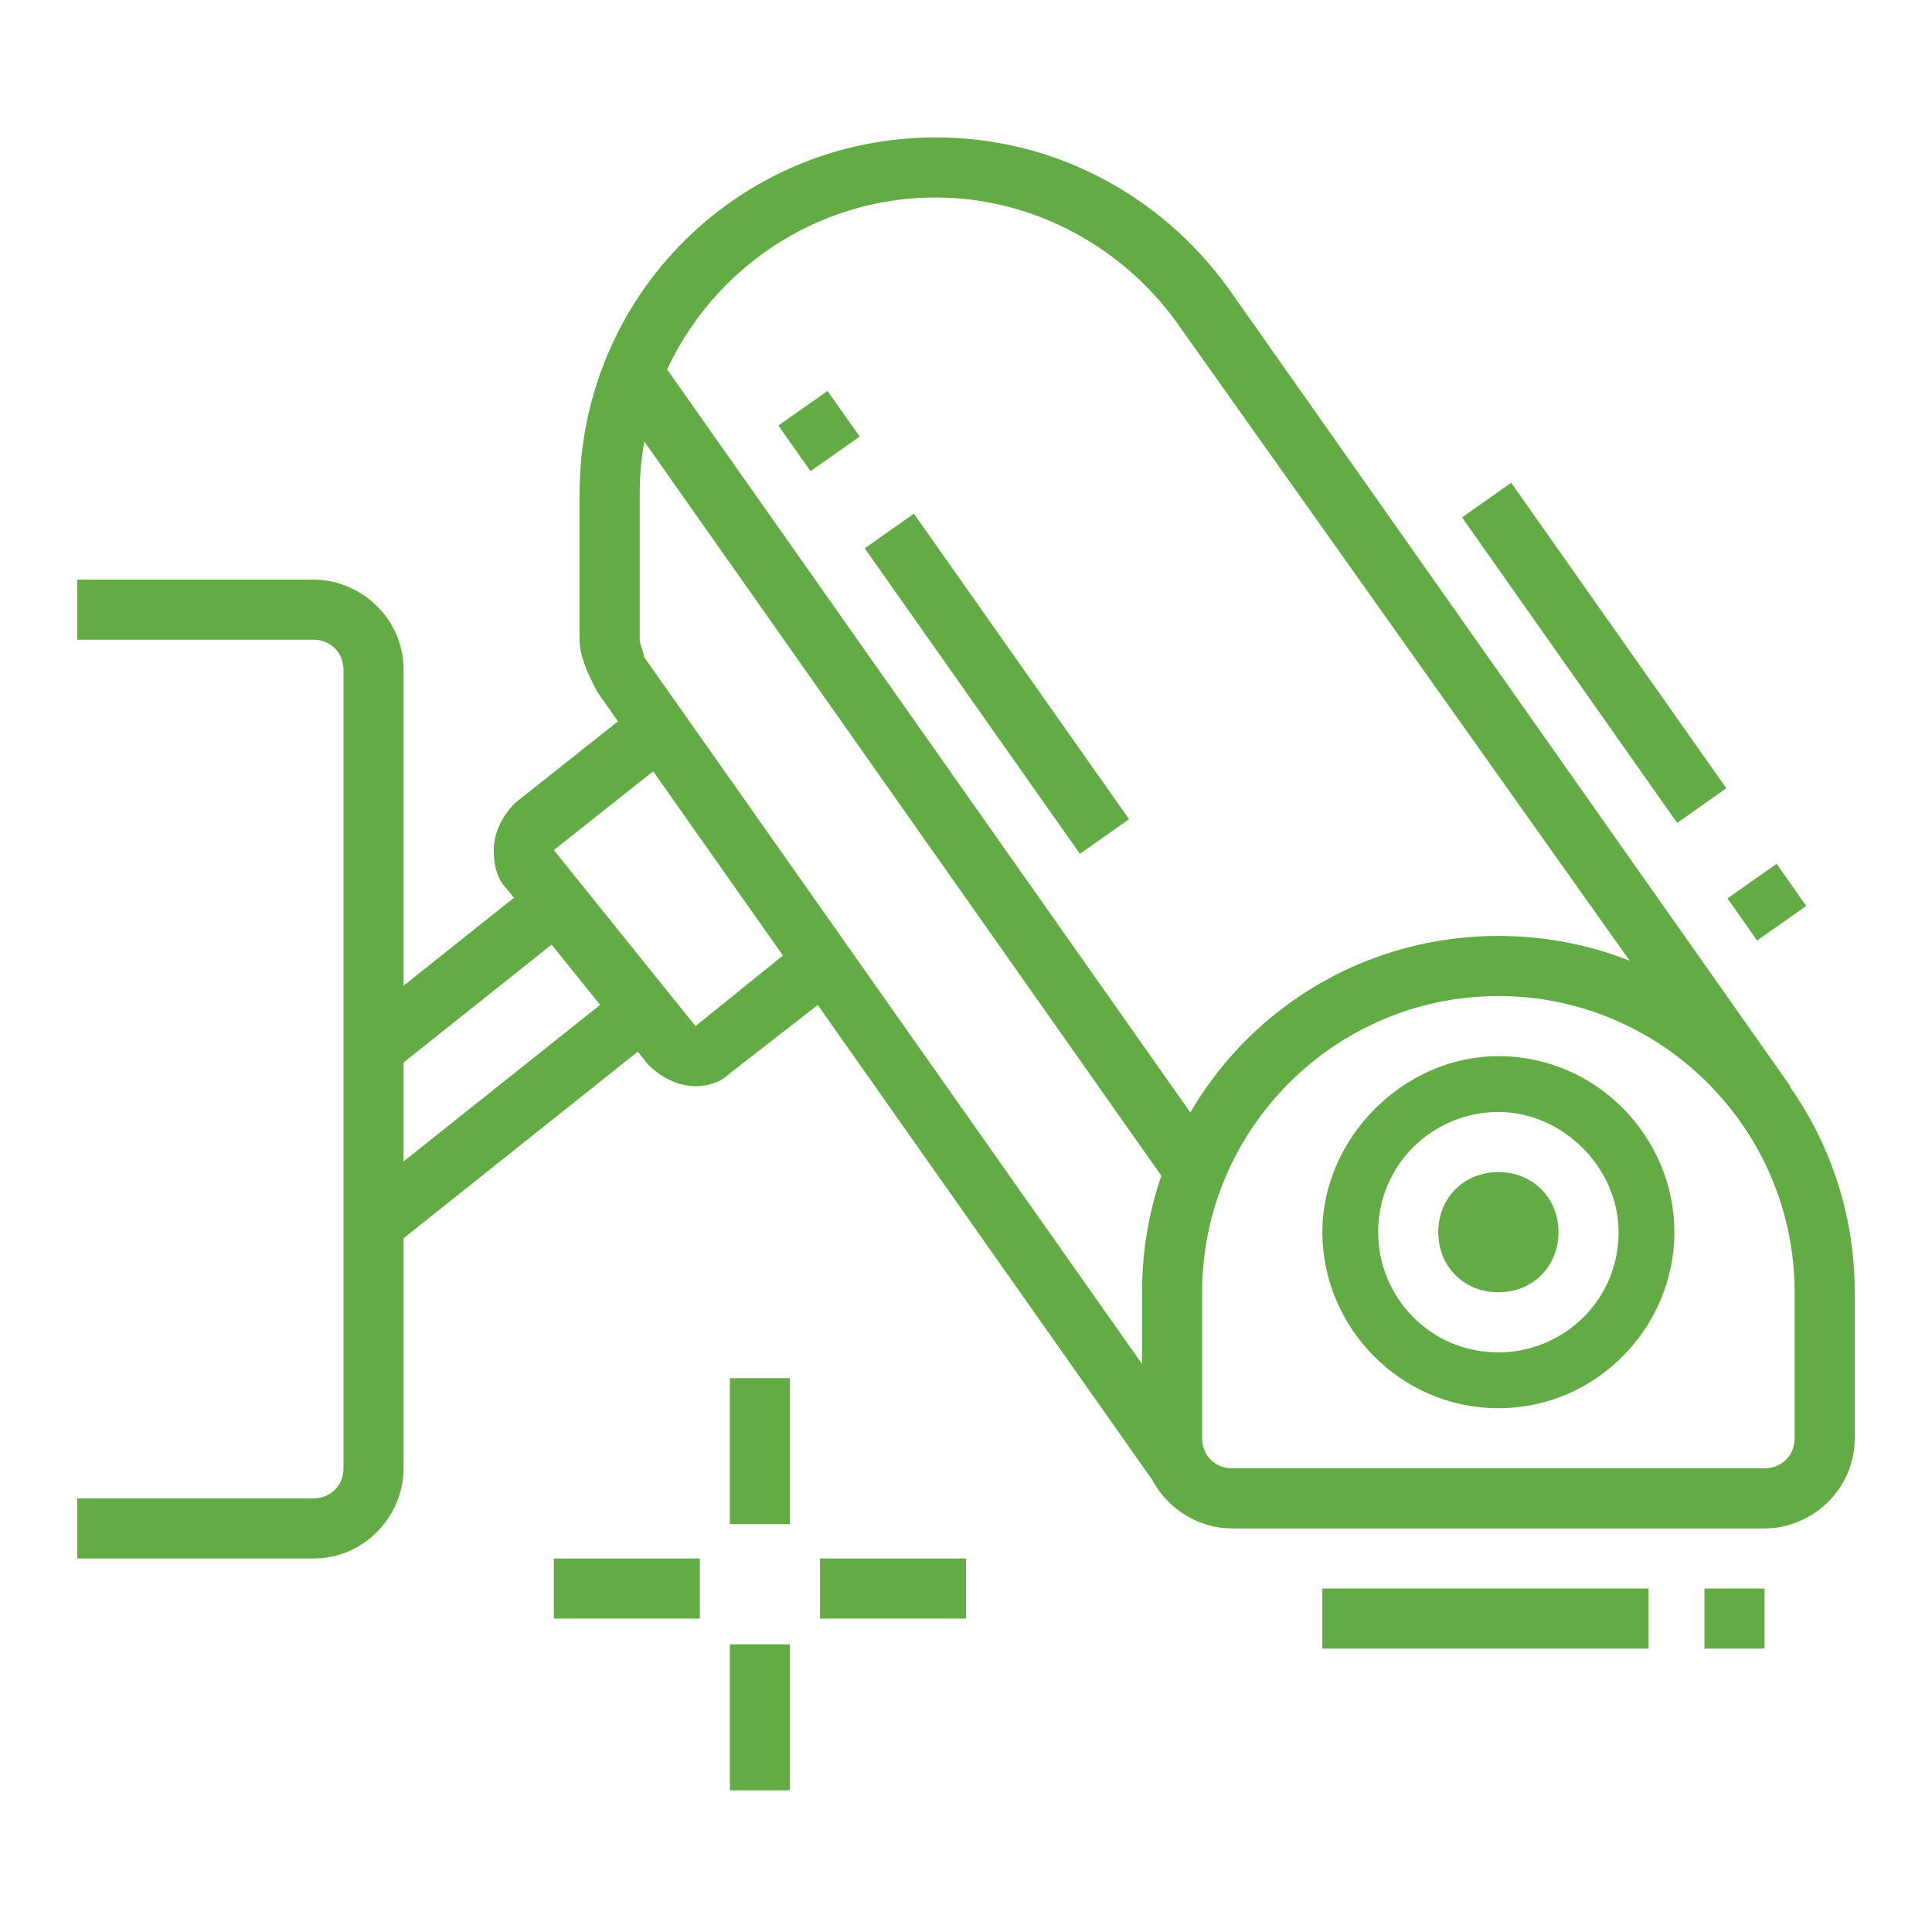 <?xml version="1.0" encoding="utf-8"?>
<!-- Generator: Adobe Illustrator 24.1.0, SVG Export Plug-In . SVG Version: 6.00 Build 0)  -->
<svg version="1.1" id="Layer_1" xmlns="http://www.w3.org/2000/svg" xmlns:xlink="http://www.w3.org/1999/xlink" x="0px" y="0px"
	 width="45px" height="45px" viewBox="0 0 45 45" style="enable-background:new 0 0 45 45;" xml:space="preserve">
<style type="text/css">
	.st0{display:none;}
	.st1{display:inline;}
	.st2{fill:#63AB45;}
	.st3{display:inline;fill:#63AB45;}
</style>
<g id="gas_bottle" class="st0">
	<g class="st1">
		<g>
			<path class="st2" d="M22.5,37.9c-5.8,0-12.1-1.2-12.1-3.7V14.5c0-4.5,7.2-5.7,9.4-6V7.8c0-0.4,0.3-0.7,0.7-0.7h4
				c0.4,0,0.7,0.3,0.7,0.7v0.7c2.2,0.3,9.4,1.4,9.4,6v19.8C34.6,36.8,28.3,37.9,22.5,37.9z M21.2,8.4v0.7c0,0.4-0.3,0.6-0.6,0.7
				c-2.4,0.2-8.8,1.4-8.8,4.7v19.8c0,0.2,0.5,0.9,2.8,1.5c2.1,0.6,4.9,0.9,7.9,0.9s5.8-0.3,7.9-0.9c2.3-0.6,2.8-1.3,2.8-1.5V14.5
				c0-3.3-6.3-4.5-8.8-4.7c-0.4,0-0.6-0.3-0.6-0.7V8.4H21.2z"/>
		</g>
		<g>
			<path class="st2" d="M22.5,43.9c-5.8,0-12.1-1.2-12.1-3.7v-1.7c0-0.2,0.1-0.3,0.2-0.5l0.7-0.7c0.3-0.3,0.7-0.3,0.9,0
				c0.3,0.3,0.3,0.7,0,0.9l-0.5,0.5v1.4c0,0.2,0.5,0.9,2.8,1.5c2.1,0.6,4.9,0.9,7.9,0.9s5.8-0.3,7.9-0.9c2.3-0.6,2.8-1.3,2.8-1.5
				v-1.4l-0.5-0.5c-0.3-0.3-0.3-0.7,0-0.9c0.3-0.3,0.7-0.3,0.9,0l0.7,0.7c0.1,0.1,0.2,0.3,0.2,0.5v1.7
				C34.6,42.8,28.3,43.9,22.5,43.9z"/>
		</g>
		<g>
			<path class="st2" d="M22.5,25.9c-3.3,0-6.2-0.2-8.2-0.6c-0.4-0.1-0.6-0.4-0.5-0.8c0.1-0.4,0.4-0.6,0.8-0.5
				c1.9,0.3,4.7,0.5,7.9,0.5c8.1,0,10.7-1.1,10.7-1.7c0-0.4,0.3-0.7,0.7-0.7c0.4,0,0.7,0.3,0.7,0.7c0,1.6-2.2,2.2-3.9,2.5
				C28.7,25.7,25.9,25.9,22.5,25.9z"/>
		</g>
		<g>
			<path class="st2" d="M22.5,8.4c-0.4,0-0.7-0.3-0.7-0.7V5.1c0-0.4,0.3-0.7,0.7-0.7s0.7,0.3,0.7,0.7v2.7
				C23.2,8.1,22.9,8.4,22.5,8.4z"/>
		</g>
		<g>
			<path class="st2" d="M23.8,5.7h-2.7c-0.4,0-0.7-0.3-0.7-0.7c0-0.4,0.3-0.7,0.7-0.7h2.7c0.4,0,0.7,0.3,0.7,0.7
				C24.5,5.4,24.2,5.7,23.8,5.7z"/>
		</g>
		<g>
			<path class="st2" d="M19.8,40.5C19.8,40.5,19.8,40.5,19.8,40.5c-1-0.1-1.9-0.2-2.8-0.3c-0.4-0.1-0.6-0.4-0.6-0.8
				c0.1-0.4,0.4-0.6,0.8-0.6c0.8,0.1,1.7,0.2,2.6,0.3c0.4,0,0.6,0.3,0.6,0.7C20.5,40.2,20.2,40.5,19.8,40.5z"/>
		</g>
		<g>
			<path class="st2" d="M25.2,40.5c-0.4,0-0.6-0.3-0.7-0.6c0-0.4,0.3-0.7,0.6-0.7c0.9-0.1,1.8-0.1,2.6-0.3c0.4-0.1,0.7,0.2,0.8,0.6
				c0.1,0.4-0.2,0.7-0.6,0.8C27.1,40.4,26.2,40.5,25.2,40.5C25.2,40.5,25.2,40.5,25.2,40.5z"/>
		</g>
		<g>
			<path class="st2" d="M29.2,7.8c-0.4,0-0.7-0.3-0.7-0.7v-2c0-0.2,0.1-0.3,0.2-0.5l0.5-0.5l0-1.1c0-0.4-0.3-0.7-0.7-0.7H16.5
				c-0.4,0-0.7,0.3-0.7,0.7v1.1l0.5,0.5c0.1,0.1,0.2,0.3,0.2,0.5v2c0,0.4-0.3,0.7-0.7,0.7c-0.4,0-0.7-0.3-0.7-0.7V5.4l-0.3-0.3
				c-0.3-0.3-0.4-0.6-0.4-0.9V3.1c0-1.1,0.9-2,2-2h12.1c1.1,0,2,0.9,2,2v1.1c0,0.4-0.1,0.7-0.4,0.9l-0.3,0.3v1.7
				C29.9,7.5,29.6,7.8,29.2,7.8z"/>
		</g>
	</g>
</g>
<g id="shower_x2F_bath" class="st0">
	<g class="st1">
		<g>
			<g>
				<path class="st2" d="M35.9,23.8H19.8c-0.4,0-0.7-0.3-0.7-0.7s0.3-0.7,0.7-0.7h16.1c0.4,0,0.7,0.3,0.7,0.7S36.3,23.8,35.9,23.8z"
					/>
			</g>
			<g>
				<path class="st2" d="M29.9,11.1h-2.7c-0.4,0-0.7-0.3-0.7-0.7c0-0.4,0.3-0.7,0.7-0.7h2.7c0.4,0,0.7,0.3,0.7,0.7
					C30.5,10.8,30.2,11.1,29.9,11.1z"/>
			</g>
			<g>
				<path class="st2" d="M39.3,27.9H13.8c-0.9,0-1.7-0.3-2.4-1c-0.6-0.6-1-1.5-1-2.4c0,0,0,0,0,0c0-1.8,0.9-3.5,2.4-4.5l8.2-5.6
					c0.9-0.6,1.5-1.7,1.5-2.8v-1.2c0-1.5-1.2-2.7-2.7-2.7H3.1c-0.4,0-0.7-0.3-0.7-0.7s0.3-0.7,0.7-0.7h16.8c2.2,0,4,1.8,4,4v1.2
					c0,1.6-0.8,3-2.1,3.9l-8.2,5.6c-1.1,0.8-1.8,2-1.8,3.4c0,0,0,0,0,0c0,0.5,0.2,1,0.6,1.4c0.4,0.4,0.9,0.6,1.4,0.6h25.5
					c0.5,0,1-0.2,1.4-0.6c0.4-0.4,0.6-0.9,0.6-1.4c0,0,0,0,0,0c0-1.4-0.7-2.6-1.8-3.4l-8.2-5.6c-1.3-0.9-2.1-2.3-2.1-3.9V9.8
					c0-4.1-3.3-7.4-7.4-7.4H3.1c-0.4,0-0.7-0.3-0.7-0.7s0.3-0.7,0.7-0.7h18.8c4.8,0,8.7,3.9,8.7,8.7v1.9c0,1.1,0.5,2.1,1.5,2.8
					l8.2,5.6c1.5,1,2.4,2.7,2.4,4.5c0,0,0,0,0,0c0,0.9-0.3,1.7-1,2.4C41,27.5,40.2,27.9,39.3,27.9z"/>
			</g>
			<g>
				<path class="st2" d="M14.5,23.8h-3.1c-0.4,0-0.7-0.3-0.7-0.7s0.3-0.7,0.7-0.7h3.1c0.4,0,0.7,0.3,0.7,0.7S14.8,23.8,14.5,23.8z"
					/>
			</g>
		</g>
		<g>
			<g>
				<path class="st2" d="M17.1,37.9c-0.4,0-0.7-0.3-0.7-0.7v-5.4c0-0.4,0.3-0.7,0.7-0.7s0.7,0.3,0.7,0.7v5.4
					C17.8,37.6,17.5,37.9,17.1,37.9z"/>
			</g>
			<g>
				<path class="st2" d="M21.8,35.9c-0.4,0-0.7-0.3-0.7-0.7v-2c0-0.4,0.3-0.7,0.7-0.7s0.7,0.3,0.7,0.7v2
					C22.5,35.6,22.2,35.9,21.8,35.9z"/>
			</g>
			<g>
				<path class="st2" d="M26.5,33.9c-0.4,0-0.7-0.3-0.7-0.7v-1.3c0-0.4,0.3-0.7,0.7-0.7c0.4,0,0.7,0.3,0.7,0.7v1.3
					C27.2,33.6,26.9,33.9,26.5,33.9z"/>
			</g>
			<g>
				<path class="st2" d="M31.2,36.6c-0.4,0-0.7-0.3-0.7-0.7v-4.7c0-0.4,0.3-0.7,0.7-0.7c0.4,0,0.7,0.3,0.7,0.7v4.7
					C31.9,36.3,31.6,36.6,31.2,36.6z"/>
			</g>
			<g>
				<path class="st2" d="M35.9,34.6c-0.4,0-0.7-0.3-0.7-0.7v-1.3c0-0.4,0.3-0.7,0.7-0.7c0.4,0,0.7,0.3,0.7,0.7v1.3
					C36.6,34.3,36.3,34.6,35.9,34.6z"/>
			</g>
			<g>
				<path class="st2" d="M35.9,43.9c-0.4,0-0.7-0.3-0.7-0.7v-5.4c0-0.4,0.3-0.7,0.7-0.7c0.4,0,0.7,0.3,0.7,0.7v5.4
					C36.6,43.6,36.3,43.9,35.9,43.9z"/>
			</g>
			<g>
				<path class="st2" d="M31.2,41.9c-0.4,0-0.7-0.3-0.7-0.7v-1.3c0-0.4,0.3-0.7,0.7-0.7c0.4,0,0.7,0.3,0.7,0.7v1.3
					C31.9,41.6,31.6,41.9,31.2,41.9z"/>
			</g>
			<g>
				<path class="st2" d="M26.5,42.6c-0.4,0-0.7-0.3-0.7-0.7v-4c0-0.4,0.3-0.7,0.7-0.7c0.4,0,0.7,0.3,0.7,0.7v4
					C27.2,42.3,26.9,42.6,26.5,42.6z"/>
			</g>
			<g>
				<path class="st2" d="M21.8,43.3c-0.4,0-0.7-0.3-0.7-0.7v-2.7c0-0.4,0.3-0.7,0.7-0.7s0.7,0.3,0.7,0.7v2.7
					C22.5,43,22.2,43.3,21.8,43.3z"/>
			</g>
			<g>
				<path class="st2" d="M17.1,43.9c-0.4,0-0.7-0.3-0.7-0.7v-1.3c0-0.4,0.3-0.7,0.7-0.7s0.7,0.3,0.7,0.7v1.3
					C17.8,43.6,17.5,43.9,17.1,43.9z"/>
			</g>
		</g>
	</g>
</g>
<g id="camper_x2F_motorhome_x2F_rv_2_" class="st0">
	<g class="st1">
		<g>
			<g>
				<path class="st2" d="M32.6,40.6H13.8c-0.4,0-0.7-0.3-0.7-0.7c0-0.4,0.3-0.7,0.7-0.7h18.8c0.4,0,0.7,0.3,0.7,0.7
					C33.2,40.3,32.9,40.6,32.6,40.6z"/>
			</g>
			<g>
				<path class="st2" d="M41.9,40.6h-2.7c-0.4,0-0.7-0.3-0.7-0.7c0-0.4,0.3-0.7,0.7-0.7h2.7c0.2,0,0.4-0.1,0.5-0.2
					c0.1-0.2,0.2-0.3,0.2-0.5l-0.7-4.9c-0.2-1.1-1-2-2.1-2.2l-1.1-0.2c-0.1,0-0.2-0.1-0.3-0.2l-4.6-4.6c-0.4-0.4-0.9-0.6-1.4-0.6
					h-3.1c-0.4,0-0.7-0.3-0.7-0.7s0.3-0.7,0.7-0.7h3.1c0.9,0,1.7,0.3,2.4,1l4.4,4.4l0.9,0.2c1.6,0.3,2.9,1.7,3.2,3.3l0.7,4.9
					c0.1,0.6-0.1,1.2-0.5,1.6C43.1,40.3,42.5,40.6,41.9,40.6z"/>
			</g>
			<g>
				<path class="st2" d="M7.1,40.6h-4c-1.1,0-2-0.9-2-2V20.5c0-1.1,0.9-2,2-2h14.8c0.8,0,1.5-0.1,2.2-0.4l4.3-1.7
					c0.9-0.3,1.8-0.5,2.7-0.5h7.7c1.7,0,3.3,0.9,4.1,2.4l1.1,2c0.3,0.6,0.3,1.4,0,2c-0.4,0.6-1,1-1.7,1h-8.4v2.7
					c0,0.4-0.3,0.7-0.7,0.7c-0.4,0-0.7-0.3-0.7-0.7v-3.4c0-0.4,0.3-0.7,0.7-0.7h9.1c0.3,0,0.5-0.2,0.6-0.3s0.2-0.4,0-0.7l-1.1-2
					c-0.6-1.1-1.7-1.7-2.9-1.7h-7.7c-0.8,0-1.5,0.1-2.2,0.4l-4.3,1.7c-0.9,0.3-1.8,0.5-2.7,0.5H3.1c-0.4,0-0.7,0.3-0.7,0.7v18.1
					c0,0.4,0.3,0.7,0.7,0.7h4c0.4,0,0.7,0.3,0.7,0.7C7.8,40.3,7.5,40.6,7.1,40.6z"/>
			</g>
			<g>
				<path class="st2" d="M14.5,17.1c-0.4,0-0.7-0.3-0.7-0.7c0-0.4-0.3-0.7-0.7-0.7H7.8c-0.4,0-0.7,0.3-0.7,0.7
					c0,0.4-0.3,0.7-0.7,0.7s-0.7-0.3-0.7-0.7c0-1.1,0.9-2,2-2h5.4c1.1,0,2,0.9,2,2C15.1,16.8,14.8,17.1,14.5,17.1z"/>
			</g>
			<g>
				<path class="st2" d="M10.4,43.9c-2.2,0-4-1.8-4-4c0-2.2,1.8-4,4-4s4,1.8,4,4C14.5,42.1,12.7,43.9,10.4,43.9z M10.4,37.2
					c-1.5,0-2.7,1.2-2.7,2.7s1.2,2.7,2.7,2.7s2.7-1.2,2.7-2.7S11.9,37.2,10.4,37.2z"/>
			</g>
			<g>
				<path class="st2" d="M35.9,43.9c-2.2,0-4-1.8-4-4c0-2.2,1.8-4,4-4c2.2,0,4,1.8,4,4C39.9,42.1,38.1,43.9,35.9,43.9z M35.9,37.2
					c-1.5,0-2.7,1.2-2.7,2.7s1.2,2.7,2.7,2.7s2.7-1.2,2.7-2.7S37.4,37.2,35.9,37.2z"/>
			</g>
			<g>
				<g>
					<path class="st2" d="M25.9,32.6h-1.3c-0.4,0-0.7-0.3-0.7-0.7c0-0.4,0.3-0.7,0.7-0.7h1.3c0.4,0,0.7,0.3,0.7,0.7
						C26.5,32.3,26.2,32.6,25.9,32.6z"/>
				</g>
				<g>
					<path class="st2" d="M25.9,40.6c-0.4,0-0.7-0.3-0.7-0.7V26.5c0-0.7-0.6-1.3-1.3-1.3h-2.7c-0.7,0-1.3,0.6-1.3,1.3v13.4
						c0,0.4-0.3,0.7-0.7,0.7s-0.7-0.3-0.7-0.7V26.5c0-1.5,1.2-2.7,2.7-2.7h2.7c1.5,0,2.7,1.2,2.7,2.7v13.4
						C26.5,40.3,26.2,40.6,25.9,40.6z"/>
				</g>
			</g>
			<g>
				<path class="st2" d="M34.6,32.6h-2.7c-1.1,0-2-0.9-2-2v-2c0-0.4,0.3-0.7,0.7-0.7c0.4,0,0.7,0.3,0.7,0.7v2c0,0.4,0.3,0.7,0.7,0.7
					h2.7c0.4,0,0.7,0.3,0.7,0.7C35.2,32.3,34.9,32.6,34.6,32.6z"/>
			</g>
			<g>
				<path class="st2" d="M13.8,31.2H7.1c-1.1,0-2-0.9-2-2v-3.4c0-1.1,0.9-2,2-2h6.7c1.1,0,2,0.9,2,2v3.4
					C15.8,30.3,14.9,31.2,13.8,31.2z M7.1,25.2c-0.4,0-0.7,0.3-0.7,0.7v3.4c0,0.4,0.3,0.7,0.7,0.7h6.7c0.4,0,0.7-0.3,0.7-0.7v-3.4
					c0-0.4-0.3-0.7-0.7-0.7H7.1z"/>
			</g>
		</g>
		<g>
			<path class="st2" d="M41.9,15.8c-0.1,0-0.2,0-0.4-0.1c-0.3-0.2-0.4-0.6-0.2-0.9c0.8-1.3,1.2-2.8,1.2-4.3c0-4.4-3.6-8-8-8
				s-8,3.6-8,8c0,0.4,0,0.8,0.1,1.2c0.1,0.4-0.2,0.7-0.6,0.8c-0.4,0.1-0.7-0.2-0.8-0.6c-0.1-0.5-0.1-1-0.1-1.4
				c0-5.2,4.2-9.4,9.4-9.4s9.4,4.2,9.4,9.4c0,1.8-0.5,3.5-1.4,5C42.4,15.6,42.2,15.8,41.9,15.8z"/>
		</g>
	</g>
</g>
<g class="st0">
	<path class="st3" d="M21,41.7v-1.5c1.6,0,3-1.3,3-3V15.9c0-1.6-1.3-3-3-3H9.2c-1.6,0-3,1.3-3,3v21.4c0,1.6,1.3,3,3,3v1.5
		c-2.4,0-4.4-2-4.4-4.4V15.9c0-2.4,2-4.4,4.4-4.4H21c2.4,0,4.4,2,4.4,4.4v21.4C25.5,39.7,23.5,41.7,21,41.7z"/>
	<rect x="5.5" y="17.3" class="st3" width="19.2" height="1.5"/>
	<rect x="5.5" y="34.3" class="st3" width="19.2" height="1.5"/>
	<rect x="5.5" y="21" class="st3" width="19.2" height="1.5"/>
	<rect x="5.5" y="30.6" class="st3" width="19.2" height="1.5"/>
	<rect x="7.7" y="15.1" class="st3" width="1.5" height="3"/>
	<rect x="7.7" y="21.8" class="st3" width="1.5" height="5.9"/>
	<path class="st3" d="M18.8,12.2h-1.5V4.8h-4.4v7.4h-1.5V4.8c0-0.8,0.7-1.5,1.5-1.5h4.4c0.8,0,1.5,0.7,1.5,1.5V12.2z"/>
	<path class="st3" d="M12.2,10h-3c-0.8,0-1.5-0.7-1.5-1.5V7c0-0.8,0.7-1.5,1.5-1.5h3V7h-3v1.5h3V10z"/>
	<path class="st3" d="M37.3,38.7h-8.9v-6.6c0-1.7,1.9-3,4.4-3s4.4,1.3,4.4,3V38.7z M29.9,37.3h5.9v-5.2c0-0.7-1.3-1.5-3-1.5
		c-1.7,0-3,0.8-3,1.5V37.3z"/>
	<rect x="31.4" y="32.8" class="st3" width="1.5" height="5.2"/>
	<path class="st3" d="M38.7,18.1h-1.5c0-2.4-0.6-4.8-1.7-6.9l1.3-0.7C38.1,12.8,38.7,15.4,38.7,18.1z"/>
	<path class="st3" d="M34.9,10.1c-0.3-0.4-0.5-0.7-0.8-1.1l1.2-0.9c0.3,0.4,0.6,0.7,0.8,1.2L34.9,10.1z"/>
	<path class="st3" d="M35,30.1h-1.5v-12C33.6,12,28.6,7,22.5,7h-4.4V5.5h4.4c6.9,0,12.5,5.6,12.5,12.5V30.1z"/>
	<path class="st3" d="M32.1,30.1h-1.5v-12c0-4.5-3.6-8.1-8.1-8.1h-4.4V8.5h4.4c5.3,0,9.6,4.3,9.6,9.6V30.1z"/>
	<rect x="1.8" y="40.2" class="st3" width="38.4" height="1.5"/>
	<rect x="41.7" y="40.2" class="st3" width="1.5" height="1.5"/>
</g>
<g class="st0">
	<path class="st3" d="M31,41.5l-0.7-1.6c-0.2-0.5-0.3-1.1,0-1.7c0.2-0.5,0.6-1,1.1-1.2l6.8-3c0.5-0.2,1.1-0.3,1.7,0
		c0.5,0.2,1,0.6,1.2,1.1l0.8,1.7l-1.3,0.6l-0.8-1.7c-0.1-0.2-0.2-0.3-0.4-0.4c-0.2-0.1-0.4-0.1-0.6,0l-6.8,3
		c-0.2,0.1-0.3,0.2-0.4,0.4c-0.1,0.2-0.1,0.4,0,0.6l0.7,1.6L31,41.5z"/>
	<path class="st3" d="M31.6,37.7l-1.2-2.9c-0.1-0.3-0.3-0.6-0.5-0.8c-0.9-1-3-3.5-3.2-6.5c0-0.3-0.1-0.5-0.1-0.7l-1.2-4
		c0-0.2-0.1-0.4-0.1-0.6c0-1.1,0.9-2.1,2.1-2.1c0.6,0,1.2,0.3,1.6,0.7l4.8,6.1l-1.1,0.9l-4.8-6.1c-0.1-0.1-0.3-0.2-0.5-0.2
		c-0.4,0-0.7,0.3-0.7,0.7c0,0.1,0,0.1,0,0.3l1.2,4c0.1,0.4,0.1,0.7,0.2,1c0.2,2.5,2,4.8,2.8,5.6c0.3,0.4,0.6,0.8,0.8,1.3l1.2,2.9
		L31.6,37.7z"/>
	<path class="st3" d="M41.1,24.9c-0.1,0-0.3,0-0.4,0l-12.2-2.7l0.3-1.3l12.2,2.7c0.4,0.1,0.8-0.2,0.8-0.7c0-0.3-0.2-0.6-0.5-0.7
		l-18.5-4l-1.4,0.3l1.1,1l4.1,0.9l-0.3,1.3l-4.5-1l-3.4-3l4.3-1.1l18.8,4.1c1,0.2,1.6,1,1.6,2C43.2,24,42.2,24.9,41.1,24.9z"/>
	<path class="st3" d="M36.9,35.4l-0.6-1.3c-0.5-0.9-0.7-2-0.7-3.1c0-0.5,0-0.9,0.1-1.4l1.3-6.3l1.4,0.3l-1.3,6.3
		C37,30.3,37,30.6,37,31c0,0.8,0.2,1.7,0.6,2.4l0.6,1.3L36.9,35.4z"/>
	<path class="st3" d="M35.7,20.7l-1.4-2.8c-0.3-0.5-0.5-0.6-0.6-0.6l-8.3-1.4c-0.5-0.1-0.8,0.3-0.8,0.7c0,0.2,0.1,0.5,0.4,0.6
		l-0.7,1.2c-0.6-0.4-1-1.1-1-1.8c0-1.1,0.9-2.1,2.1-2.1c0.1,0,0.2,0,0.3,0l8.3,1.4c1,0.2,1.4,1,1.6,1.3l1.4,2.8L35.7,20.7z"/>
	<path class="st3" d="M7.6,19.6c-0.6-1.4-0.9-3.1-0.9-4.9c0-2.9,0.8-5.9,2.1-8.4L9,5.9l0.4,0c5.1,0.3,9.7,2.6,12.2,6.2l-1.1,0.8
		c-2.2-3.1-6.2-5.2-10.7-5.6C8.7,9.6,8,12.2,8,14.7c0,1.7,0.3,3.2,0.8,4.4L7.6,19.6z"/>
	<rect x="10.1" y="29" class="st3" width="1.4" height="3.4"/>
	<rect x="10.1" y="35.2" class="st3" width="1.4" height="3.4"/>
	<rect x="12.2" y="33.1" class="st3" width="3.4" height="1.4"/>
	<rect x="6" y="33.1" class="st3" width="3.4" height="1.4"/>
	<rect x="34.2" y="3.5" class="st3" width="1.4" height="3.4"/>
	<rect x="34.2" y="9.7" class="st3" width="1.4" height="3.4"/>
	<rect x="36.3" y="7.7" class="st3" width="3.4" height="1.4"/>
	<rect x="30.1" y="7.7" class="st3" width="3.4" height="1.4"/>
	<path class="st3" d="M20.4,33.1c-1.5,0-2.8-1.2-2.8-2.8h1.4c0,0.8,0.6,1.4,1.4,1.4s1.4-0.6,1.4-1.4c0-0.3-0.1-0.7-0.2-0.9
		C18.1,23.4,7.2,4.1,7.2,4.1l1.2-0.7c0,0,11,19.3,14.4,25.4c0.3,0.5,0.4,1,0.4,1.6C23.2,31.9,22,33.1,20.4,33.1z"/>
	<path class="st3" d="M2.6,23.1l-0.2-0.8c-0.4-1.3-0.6-2.6-0.6-4C1.8,10.6,8.2,4.2,16,4.2c4.2,0,8.2,1.9,10.9,5.1l0.5,0.7L2.6,23.1z
		 M16,5.6c-7,0-12.7,5.7-12.7,12.7c0,0.9,0.1,1.8,0.3,2.7L25.2,9.6C22.8,7,19.5,5.6,16,5.6z"/>
</g>
<g>
	<path class="st2" d="M34.9,32.8c-2.3,0-4.1-1.9-4.1-4.1s1.9-4.1,4.1-4.1c2.3,0,4.1,1.9,4.1,4.1S37.2,32.8,34.9,32.8z M34.9,25.9
		c-1.5,0-2.8,1.2-2.8,2.8c0,1.5,1.2,2.8,2.8,2.8c1.5,0,2.8-1.2,2.8-2.8C37.7,27.2,36.4,25.9,34.9,25.9z"/>
	<path class="st2" d="M34.9,30.1c-0.8,0-1.4-0.6-1.4-1.4c0-0.8,0.6-1.4,1.4-1.4c0.8,0,1.4,0.6,1.4,1.4
		C36.3,29.5,35.7,30.1,34.9,30.1z M34.9,28.7L34.9,28.7L34.9,28.7z"/>
	<path class="st2" d="M41.1,35.6H28.7c-1.1,0-2.1-0.9-2.1-2.1v-3.4c0-4.6,3.7-8.3,8.3-8.3s8.3,3.7,8.3,8.3v3.4
		C43.2,34.7,42.2,35.6,41.1,35.6z M34.9,23.2c-3.8,0-6.9,3.1-6.9,6.9v3.4c0,0.4,0.3,0.7,0.7,0.7h12.4c0.4,0,0.7-0.3,0.7-0.7v-3.4
		C41.8,26.3,38.7,23.2,34.9,23.2z"/>
	<path class="st2" d="M16.2,25.3c-0.4,0-0.8-0.2-1.1-0.5l-3.3-4.1c-0.2-0.2-0.3-0.5-0.3-0.9c0-0.4,0.2-0.8,0.5-1.1l2.9-2.3l0.9,1.1
		l-2.9,2.3l3.3,4.1l2.6-2.1l0.9,1.1L17,25C16.8,25.2,16.5,25.3,16.2,25.3z"/>
	<rect x="8.1" y="22" transform="matrix(0.782 -0.623 0.623 0.782 -11.76 11.693)" class="st2" width="5.4" height="1.4"/>
	<rect x="7.9" y="25.3" transform="matrix(0.782 -0.623 0.623 0.782 -13.609 13.041)" class="st2" width="8" height="1.4"/>
	<path class="st2" d="M7.3,36.3H1.8v-1.4h5.5c0.4,0,0.7-0.3,0.7-0.7V15.6c0-0.4-0.3-0.7-0.7-0.7H1.8v-1.4h5.5c1.1,0,2.1,0.9,2.1,2.1
		v18.6C9.4,35.3,8.5,36.3,7.3,36.3z"/>
	<rect x="39.7" y="37" class="st2" width="1.4" height="1.4"/>
	<rect x="30.8" y="37" class="st2" width="7.6" height="1.4"/>
	<rect x="17" y="32.1" class="st2" width="1.4" height="3.4"/>
	<rect x="17" y="38.3" class="st2" width="1.4" height="3.4"/>
	<rect x="19.1" y="36.3" class="st2" width="3.4" height="1.4"/>
	<rect x="12.9" y="36.3" class="st2" width="3.4" height="1.4"/>
	<path class="st2" d="M27,34.7L13.9,16.1c-0.2-0.4-0.4-0.8-0.4-1.2v-3.4c0-4.6,3.7-8.3,8.3-8.3c2.7,0,5.2,1.3,6.8,3.5l13.1,18.6
		l-1.1,0.8L27.4,7.5c-1.3-1.8-3.4-2.9-5.6-2.9c-3.8,0-6.9,3.1-6.9,6.9v3.4c0,0.1,0.1,0.3,0.1,0.4l13.1,18.6L27,34.7z"/>
	<rect x="40.5" y="20.4" transform="matrix(0.818 -0.575 0.575 0.818 -4.623 27.525)" class="st2" width="1.4" height="1.2"/>
	<rect x="36.4" y="10.9" transform="matrix(0.818 -0.576 0.576 0.818 -2 24.101)" class="st2" width="1.4" height="8.7"/>
	<rect x="20.6" y="6.7" transform="matrix(0.818 -0.576 0.576 0.818 -6.498 15.539)" class="st2" width="1.4" height="22.7"/>
	<rect x="22.5" y="11.6" transform="matrix(0.818 -0.576 0.576 0.818 -4.945 16.242)" class="st2" width="1.4" height="8.7"/>
	<rect x="18.4" y="9.4" transform="matrix(0.818 -0.575 0.575 0.818 -2.326 12.802)" class="st2" width="1.4" height="1.3"/>
</g>
</svg>
